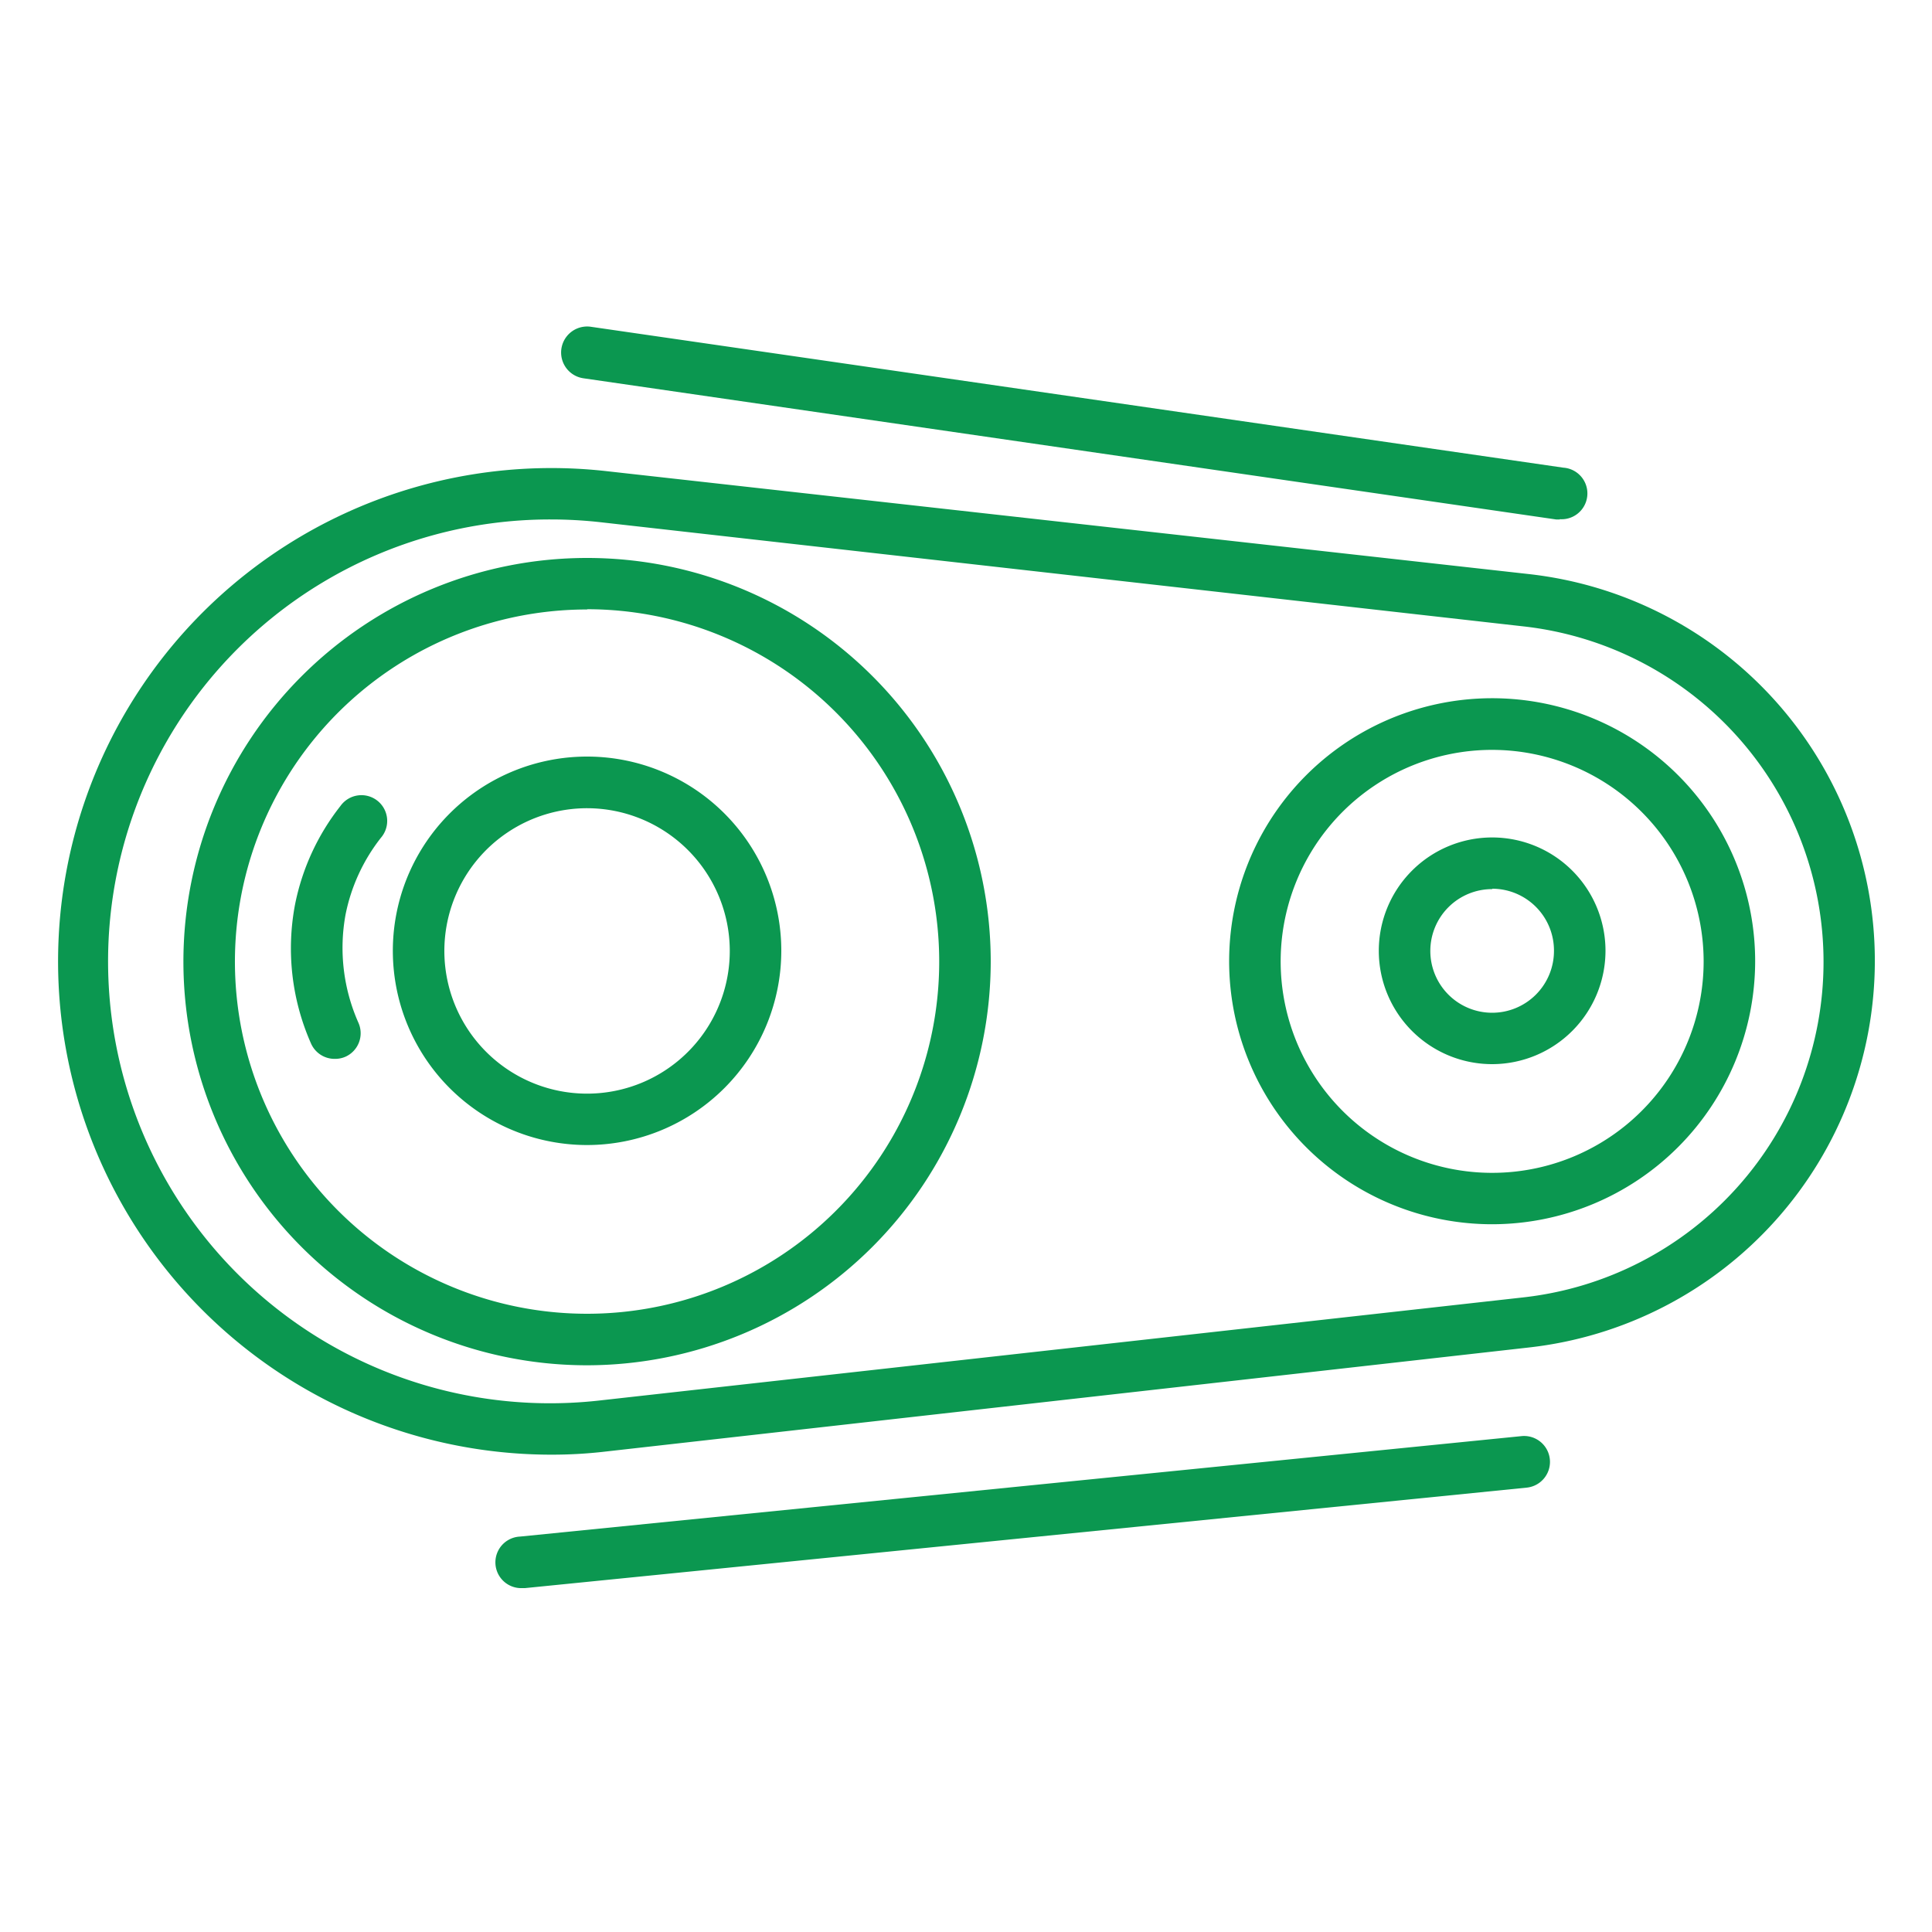<?xml version="1.0" encoding="UTF-8"?>
<svg xmlns="http://www.w3.org/2000/svg" id="Layer_1" data-name="Layer 1" viewBox="0 0 150 150">
  <defs>
    <style>.cls-1{fill:#0b9750;}</style>
  </defs>
  <path class="cls-1" d="M45.59,106A31.34,31.34,0,1,1,76.92,74.64,31.38,31.38,0,0,1,45.59,106Zm0-58.68A27.34,27.34,0,1,0,72.92,74.64,27.36,27.36,0,0,0,45.59,47.3Z"></path>
  <path class="cls-1" d="M115.86,95.05a20.42,20.42,0,1,1,20.41-20.41A20.44,20.44,0,0,1,115.86,95.05Zm0-36.83a16.42,16.42,0,1,0,16.41,16.42A16.44,16.44,0,0,0,115.86,58.22Z"></path>
  <path class="cls-1" d="M42.76,112.94A38.3,38.3,0,1,1,47,36.57l71.69,8a30.21,30.21,0,0,1,0,60.05L47,112.7A35.78,35.78,0,0,1,42.76,112.94Zm0-72.61a34.31,34.31,0,1,0,3.82,68.4l71.68-8,.22,2-.22-2a26.21,26.21,0,0,0,0-52.1L46.58,40.54A34.93,34.93,0,0,0,42.76,40.33Z"></path>
  <path class="cls-1" d="M121.1,40.33l-.29,0L45.3,29.37a2,2,0,0,1,.57-4l75.51,10.94a2,2,0,0,1-.28,4Z"></path>
  <path class="cls-1" d="M40.56,123.3a2,2,0,0,1-.19-4l77.76-7.8a2,2,0,0,1,.4,4l-77.77,7.8Z"></path>
  <path class="cls-1" d="M45.59,88.9A15.08,15.08,0,1,1,60.66,73.82,15.09,15.09,0,0,1,45.59,88.9Zm0-26.15A11.08,11.08,0,1,0,56.66,73.82,11.09,11.09,0,0,0,45.59,62.75Z"></path>
  <path class="cls-1" d="M115.86,82.62a8.8,8.8,0,1,1,8.79-8.8A8.81,8.81,0,0,1,115.86,82.62Zm0-13.59a4.8,4.8,0,1,0,4.79,4.79A4.8,4.8,0,0,0,115.86,69Z"></path>
  <path class="cls-1" d="M26,82.21A2,2,0,0,1,24.14,81a18.25,18.25,0,0,1-1.23-10.79,18.06,18.06,0,0,1,3.52-7.63,2,2,0,1,1,3.14,2.47A14.11,14.11,0,0,0,26.83,71a14.32,14.32,0,0,0,1,8.41,2,2,0,0,1-1,2.63A2,2,0,0,1,26,82.21Z"></path>
</svg>
